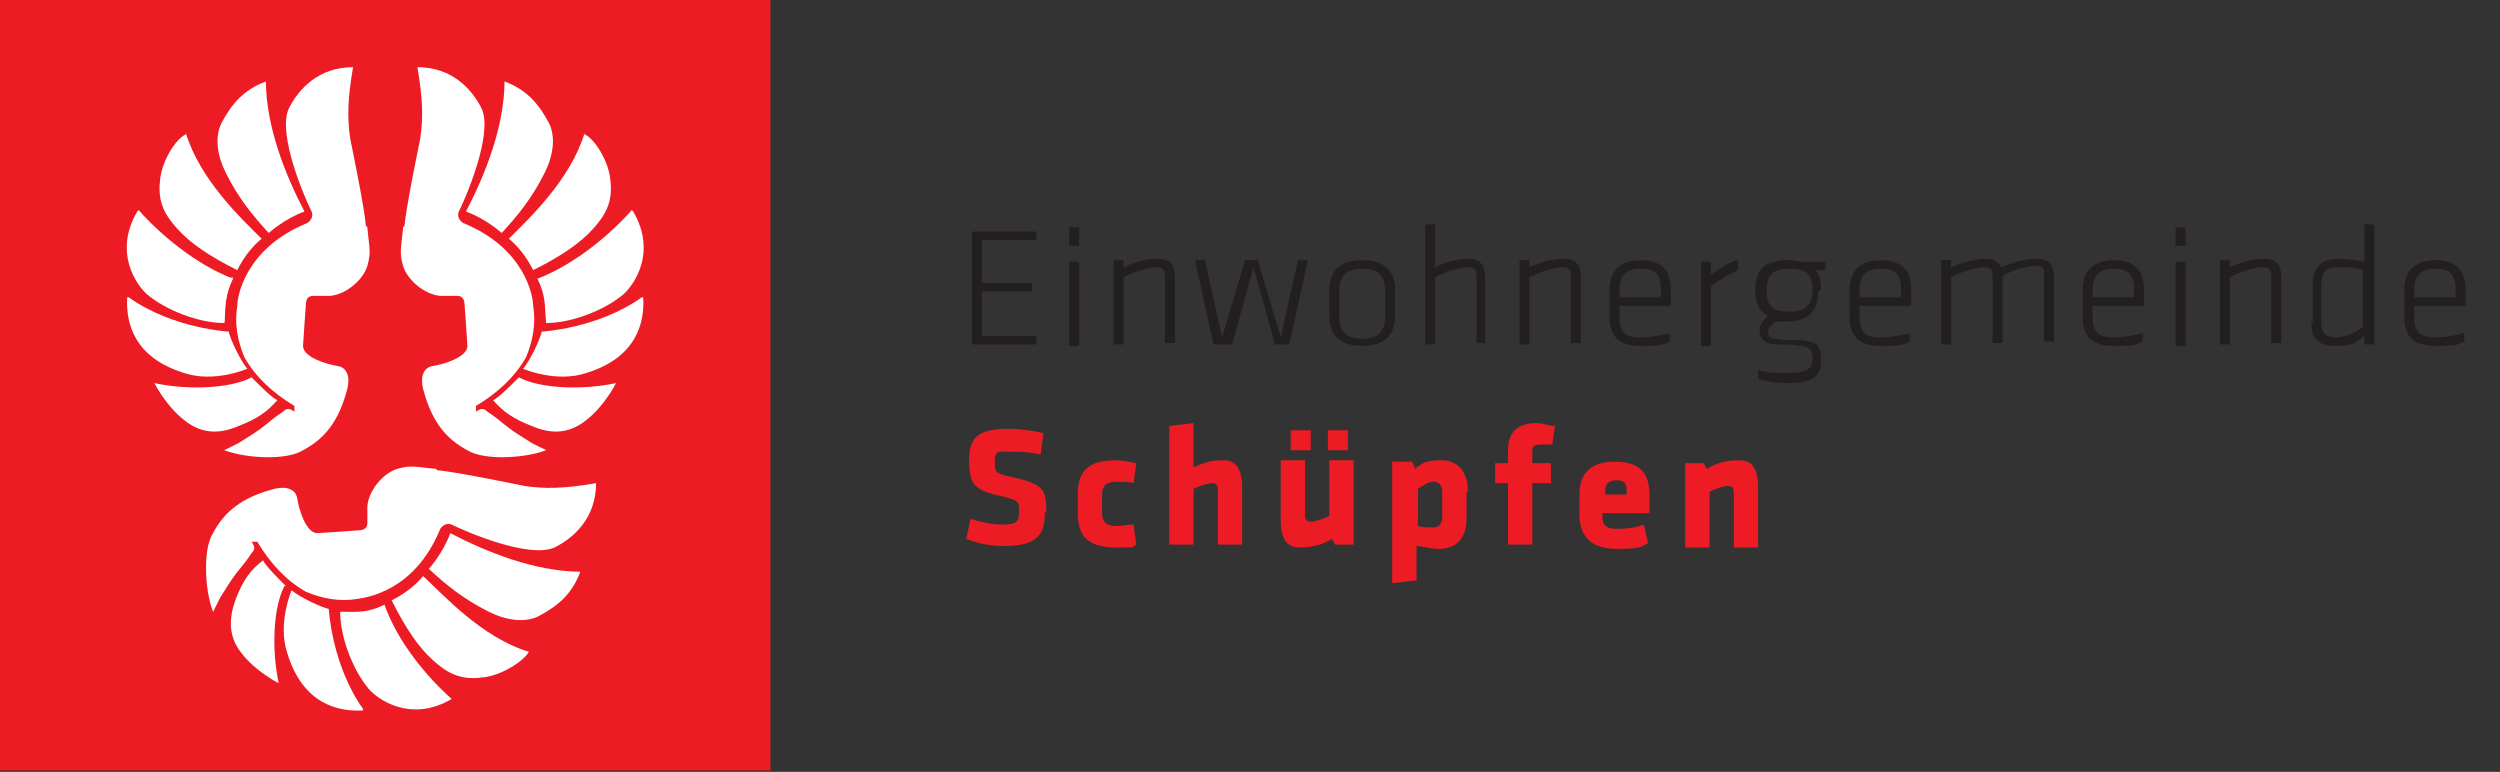 <?xml version="1.0" encoding="UTF-8"?>
<svg id="Ebene_1" data-name="Ebene 1" xmlns="http://www.w3.org/2000/svg" version="1.1" xmlns:xlink="http://www.w3.org/1999/xlink" viewBox="0 0 174.9 54">
  <rect x="0" y="0" width="174.9" height="54" fill="#333333" stroke="none"/>
  <defs>
    <style>
      .cls-1 {
        fill: #231f20;
      }

      .cls-1, .cls-2, .cls-3, .cls-4 {
        stroke-width: 0px;
      }

      .cls-2 {
        fill: none;
      }

      .cls-3 {
        fill: #ed1c24;
      }

      .cls-5 {
        clip-path: url(#clippath-1);
      }

      .cls-6 {
        clip-path: url(#clippath);
      }

      .cls-4 {
        fill: #fff;
      }
    </style>
    <clipPath id="clippath">
      <rect class="cls-2" x="0" y="0" width="53.9" height="54"/>
    </clipPath>
    <clipPath id="clippath-1">
      <rect class="cls-2" x="0" y="0" width="172.5" height="54"/>
    </clipPath>
  </defs>
  <g class="cls-6">
    <path class="cls-4" d="M25.8,15.7c-.1-1.3-1.1-6.1-1.1-6.1-.2-1.4-.2-2.7.2-5-2.4,0-3.8,1.5-4.5,2.9-.8,1.8,1.1,6.2,1.6,7.2.2.5-.3.8-.3.8-4.4,1.8-4.9,5.2-4.9,5.8-.2,1.2,0,2.4.5,3.6.8,1.4,2,2.5,3.5,3.4v.4c-.3-.2-.5-.3-.8,0-1.2.8-1,.9-2.8,2-.4.3-1.4.7-1.3.7,1.6.6,4.4.7,5.5,0,1.5-.8,2.5-2,3.1-4.3.2-.8,0-1.5-.7-1.6-.7-.1-2.4-.6-2.4-1.4,0-.2.2-2.9.2-2.9,0-.4.2-.6.5-.6.3,0,.5,0,1.2,0,1.1-.1,2.3-1.1,2.6-2.1.3-1,.1-1.4,0-2.7"/>
    <path class="cls-4" d="M9.8,14.6c1.5,1.7,4,3.8,6.6,4.7-.6,1.2-.5,1.9-.6,3.1-1.8,0-4.1-.9-5.4-2-.7-.6-2.4-2.9-.7-5.8"/>
    <path class="cls-4" d="M17.7,26.4c-1.5.8-4.5.9-6.8.4,0,0,.8,1.6,2.1,2.6,1,.8,2.2,1.1,3.8.4,1.3-.5,2-1,2.7-1.8-.4-.2-1.1-.9-1.8-1.6"/>
    <path class="cls-4" d="M18.7,5.6c0,3.3,1.4,6.7,2.7,9.2-1.4.5-2.5,1.5-2.5,1.5-1.1-1.2-2.1-2.4-3-4.2-.6-1.2-.8-2.5-.3-3.5.7-1.3,1.5-2.3,3.1-2.9"/>
    <path class="cls-4" d="M9,20.8c-.1,1.7.4,4.2,3.9,5.3,2.1.7,4.4-.3,4.4-.3-.5-.6-1.2-2.1-1.3-2.6,0,0-3.9-.2-7-2.4"/>
    <path class="cls-4" d="M13.2,9.3c1,3.3,3.9,6,5.3,7.4-.6.5-1.2,1.2-1.7,2.2-2-1-3.3-1.9-4.2-2.9-.8-.9-1.4-1.8-1.2-3.4.1-1.3,1.1-2.9,1.8-3.2"/>
    <path class="cls-4" d="M28.4,15.7c.1-1.3,1.1-6.1,1.1-6.1.2-1.4.2-2.7-.2-5,2.4,0,3.8,1.5,4.5,2.9.8,1.8-1.1,6.2-1.6,7.2-.2.5.3.8.3.8,4.4,1.8,4.9,5.2,4.9,5.8.2,1.2,0,2.4-.5,3.6-.8,1.4-2,2.5-3.5,3.4v.4c.3-.2.5-.3.8,0,1.2.8,1,.9,2.8,2,.4.3,1.4.7,1.3.7-1.6.6-4.4.7-5.5,0-1.5-.8-2.5-2-3.1-4.3-.2-.8,0-1.5.7-1.6.7-.1,2.4-.6,2.4-1.4,0-.2-.2-2.9-.2-2.9,0-.4-.2-.6-.5-.6-.3,0-.5,0-1.2,0-1.1-.1-2.3-1.1-2.6-2.1-.3-1-.1-1.4,0-2.7"/>
    <path class="cls-4" d="M44.3,14.6c-1.5,1.7-4,3.8-6.6,4.7.6,1.2.5,1.9.6,3.1,1.8,0,4.1-.9,5.4-2,.7-.6,2.4-2.9.7-5.8"/>
    <path class="cls-4" d="M36.4,26.4c1.5.8,4.5.9,6.8.4,0,0-.8,1.6-2.1,2.6-1,.8-2.2,1.1-3.8.4-1.3-.5-2-1-2.7-1.8.4-.2,1.1-.9,1.8-1.6"/>
    <path class="cls-4" d="M35.4,5.6c0,3.3-1.4,6.7-2.7,9.2,1.4.5,2.5,1.5,2.5,1.5,1.1-1.2,2.1-2.4,3-4.2.6-1.2.8-2.5.3-3.5-.7-1.3-1.5-2.3-3.1-2.9"/>
    <path class="cls-4" d="M45.1,20.8c.1,1.7-.4,4.2-3.9,5.3-2.1.7-4.4-.3-4.4-.3.5-.6,1.2-2.1,1.3-2.6,0,0,3.9-.2,7-2.4"/>
    <path class="cls-4" d="M41,9.3c-1,3.3-3.9,6-5.3,7.4.6.5,1.2,1.2,1.7,2.2,2-1,3.3-1.9,4.2-2.9.8-.9,1.4-1.8,1.2-3.4-.1-1.3-1.1-2.9-1.8-3.2"/>
    <path class="cls-4" d="M30.7,32.9c1.3.1,6.1,1.1,6.1,1.1,1.4.2,2.7.2,5-.2,0,2.4-1.5,3.8-2.9,4.5-1.8.8-6.2-1.1-7.2-1.6-.5-.2-.8.3-.8.3-1.8,4.4-5.2,4.8-5.8,4.9-1.2.2-2.4,0-3.6-.5-1.4-.8-2.5-2-3.4-3.5h-.4c.2.3.3.5,0,.8-.8,1.2-.9,1-2,2.8-.3.4-.7,1.4-.7,1.3-.6-1.6-.7-4.4,0-5.5.8-1.5,2-2.5,4.3-3.1.8-.2,1.5,0,1.6.7.1.7.6,2.4,1.4,2.4.2,0,2.9-.2,2.9-.2.4,0,.6-.2.6-.5,0-.3,0-.5,0-1.2.1-1.1,1.1-2.3,2.1-2.6,1-.3,1.4-.1,2.7,0"/>
    <path class="cls-4" d="M31.8,48.8c-1.7-1.5-3.8-4-4.7-6.6-1.2.6-1.9.5-3.1.5,0,1.8.9,4.1,2,5.4.6.7,2.9,2.4,5.8.7"/>
    <path class="cls-4" d="M20.1,40.9c-.8,1.5-.9,4.5-.4,6.8,0,0-1.6-.8-2.6-2.1-.8-1-1-2.2-.4-3.8.5-1.3,1-2,1.9-2.7.2.4.9,1.1,1.6,1.8"/>
    <path class="cls-4" d="M40.9,39.9c-3.3,0-6.7-1.4-9.2-2.7-.5,1.4-1.5,2.5-1.5,2.5,1.2,1.1,2.4,2.1,4.2,3,1.2.6,2.5.8,3.5.3,1.3-.7,2.3-1.5,2.9-3.1"/>
    <path class="cls-4" d="M25.6,49.6c-1.7.1-4.2-.4-5.3-4-.7-2.1.3-4.4.3-4.4.6.5,2.1,1.2,2.6,1.3,0,0,.2,3.9,2.4,7"/>
    <path class="cls-4" d="M37.1,45.5c-3.3-1-6-4-7.4-5.3-.5.6-1.2,1.2-2.2,1.7,1,2,1.9,3.3,2.9,4.2.9.8,1.8,1.4,3.4,1.2,1.3-.1,2.9-1.1,3.3-1.8"/>
    <path class="cls-4" d="M16.5,19.4c-.5,1.2-.6,1.9-.6,3.1-1.8,0-4.1-.9-5.4-2"/>
  </g>
  <g class="cls-5">
    <path class="cls-3" d="M123,38.2v-4.1c0-1.1-.3-1.9-1.3-1.9s-1.6.2-2.3.6l-.2-.4h-1.3v5.9h1.7v-3.9c.4-.2,1-.4,1.3-.4s.4.2.4.4v3.9h1.7ZM113.8,34.6h-1.5v-.3c0-.4.2-.7.8-.7s.7.3.7.7v.3ZM115.4,35.9v-1.2c0-1.3-.4-2.4-2.4-2.4s-2.5,1.1-2.5,2.3v1.4c0,1.4.7,2.4,2.6,2.4s1.7-.2,2.2-.4l-.3-1.3c-.5.2-1.2.3-1.8.3-.8,0-1.1-.2-1.1-.9v-.2h3.2ZM108.8,29.8c-.5,0-.8-.2-1.3-.2-1.4,0-2,.7-2,1.9v.9h-.9v1.4h.9v4.3h1.7v-4.3h1.3v-1.4c.1,0-1.3,0-1.3,0v-.7c0-.4,0-.6.6-.6s.5,0,.8,0l.2-1.4ZM99.2,34.2c.3-.2.7-.5,1.1-.5s.6.3.6.7v1.8c0,.4-.2.7-.6.7s-.8,0-1.1-.1v-2.5ZM102.7,34.4c0-1.4-.7-2.2-1.9-2.2s-1.4.3-1.8.6l-.2-.5h-1.4v8.5l1.7-.2v-2.4c.4,0,1,.2,1.5.2,1.4,0,2-.8,2-2.2v-1.8h0ZM94.3,30.1h-1.4v1.4h1.4v-1.4ZM91.7,30.1h-1.4v1.4h1.4v-1.4ZM89.6,32.3v4.1c0,1.1.3,1.9,1.3,1.9s1.6-.2,2.3-.6l.2.4h1.3v-5.9h-1.7v3.9c-.4.2-1,.4-1.3.4s-.4-.2-.4-.4v-3.9h-1.7ZM86.9,38.2v-4.1c0-1.1-.3-1.9-1.3-1.9s-1.4.2-2.1.5v-3.1l-1.7.2v8.3h1.7v-3.9c.4-.2,1-.4,1.3-.4s.4.2.4.4v3.9h1.7ZM77.1,34.6c0-.6.3-.9,1-.9s.8,0,1.2.1l.2-1.4c-.6-.1-1-.2-1.4-.2-1.9,0-2.7.7-2.7,2.4v1.3c0,1.7.8,2.4,2.7,2.4s.8,0,1.4-.2l-.2-1.4c-.4,0-.8.1-1.2.1-.7,0-1-.3-1-.9v-1.4ZM73.2,35.9c0-1.6-.1-2-2.3-2.5-1.3-.3-1.3-.3-1.3-1.1s.2-.7,1-.7,1.3,0,2.2.2l.2-1.5c-.9-.2-1.7-.3-2.4-.3-2.2,0-2.8.6-2.8,2.2s.3,2.1,2.2,2.5c1.3.3,1.3.4,1.3,1.1s-.2.9-1.1.9-1.6-.2-2.3-.4l-.3,1.4c.7.3,1.7.5,2.6.5,2.4,0,2.9-.8,2.9-2.4"/>
    <path class="cls-1" d="M168.9,20.3c0-1,.4-1.5,1.5-1.5s1.4.5,1.4,1.5v.5h-2.9v-.5ZM168.9,22.1v-.7h3.6v-1.1c0-1.2-.5-2.1-2.1-2.1s-2.2.9-2.2,2.1v1.8c0,1.3.5,2.1,2.2,2.1s1.5-.1,2-.3v-.6c-.7.2-1.4.3-2,.3-1.2,0-1.5-.4-1.5-1.5M165.3,22.9c-.6.4-1.2.7-1.9.7s-1-.3-1-1v-2.7c0-.8.3-1.2,1.1-1.2s1.2,0,1.8.2v3.9ZM161.7,22.6c0,1.1.5,1.6,1.7,1.6s1.4-.2,2-.7v.6h.7v-8.4h-.7v2.6c-.7-.1-1.2-.2-1.8-.2-1.3,0-1.8.7-1.8,1.8v2.7ZM159.6,24.1v-4.7c0-.8-.3-1.3-1.2-1.3s-1.8.3-2.4.6v-.5h-.7v5.9h.7v-4.7c.7-.4,1.8-.7,2.3-.7s.6.2.6.6v4.7h.7ZM152.9,15.9h-.7v1.3h.7v-1.3ZM152.9,18.3h-.7v5.9h.7v-5.9ZM146.4,20.3c0-1,.4-1.5,1.5-1.5s1.4.5,1.4,1.5v.5h-2.9v-.5ZM146.4,22.1v-.7h3.6v-1.1c0-1.2-.5-2.1-2.1-2.1s-2.2.9-2.2,2.1v1.8c0,1.3.5,2.1,2.2,2.1s1.5-.1,2-.3v-.6c-.7.2-1.4.3-2,.3-1.2,0-1.5-.4-1.5-1.5M143.7,24.1v-4.7c0-.8-.3-1.3-1.2-1.3s-1.8.3-2.5.6c-.2-.4-.5-.6-1.1-.6s-1.8.3-2.4.6v-.5h-.7v5.9h.7v-4.7c.7-.4,1.8-.7,2.3-.7s.6.2.6.6v4.7h.7v-4.7c.7-.4,1.7-.7,2.3-.7s.6.2.6.6v4.7h.7ZM130.1,20.3c0-1,.4-1.5,1.5-1.5s1.4.5,1.4,1.5v.5h-2.9v-.5ZM130.1,22.1v-.7h3.6v-1.1c0-1.2-.5-2.1-2.1-2.1s-2.2.9-2.2,2.1v1.8c0,1.3.5,2.1,2.2,2.1s1.5-.1,2-.3v-.6c-.7.2-1.4.3-2,.3-1.2,0-1.5-.4-1.5-1.5M126.8,20.2h0c0,1.2-.5,1.6-1.6,1.6s-1.6-.3-1.6-1.4h0c0-1.2.4-1.6,1.6-1.6s1.6.4,1.6,1.4M127.4,20.3h0c0-.6-.1-1.1-.4-1.4h.7v-.6h-1.6c-.3,0-.6-.1-1-.1-1.7,0-2.3.7-2.3,2.1h0c0,.9.3,1.5.9,1.8-.4.3-.6.7-.6,1,0,.5.3,1,1.2,1,.8,0,.8,0,1.6.1.7,0,.9.3.9.9s-.2,1-1.8,1-1.4-.1-2-.2v.6c.5.2,1.4.3,1.9.3,1.9,0,2.5-.4,2.5-1.6s-.4-1.3-1.5-1.4c-.8,0-1,0-1.7-.1-.4,0-.5-.2-.5-.4s.1-.5.5-.8c.2,0,.5,0,.8,0,1.5,0,2.2-.7,2.2-2.1M121.5,18.2c-.6.2-1.2.6-1.8,1v-.9h-.7v5.9h.7v-4.2c.6-.4,1.2-.8,1.9-1.1v-.7ZM113.3,20.3c0-1,.4-1.5,1.5-1.5s1.4.5,1.4,1.5v.5h-2.9v-.5ZM113.3,22.1v-.7h3.6v-1.1c0-1.2-.5-2.1-2.1-2.1s-2.2.9-2.2,2.1v1.8c0,1.3.5,2.1,2.2,2.1s1.5-.1,2-.3v-.6c-.7.2-1.4.3-2,.3-1.2,0-1.5-.4-1.5-1.5M110.6,24.1v-4.7c0-.8-.3-1.3-1.2-1.3s-1.8.3-2.4.6v-.5h-.7v5.9h.7v-4.7c.7-.4,1.8-.7,2.3-.7s.6.2.6.6v4.7h.7ZM103.9,24.1v-4.7c0-.8-.3-1.3-1.2-1.3s-1.7.3-2.3.6v-3h-.7v8.4h.7v-4.7c.7-.4,1.8-.7,2.3-.7s.6.2.6.6v4.7h.7ZM96.9,22.2c0,1-.5,1.5-1.6,1.5s-1.6-.5-1.6-1.5v-1.9c0-1,.5-1.5,1.6-1.5s1.6.5,1.6,1.5v1.9ZM97.6,22.1v-1.8c0-1.2-.6-2.1-2.3-2.1s-2.3.9-2.3,2.1v1.8c0,1.2.6,2.1,2.3,2.1s2.3-.9,2.3-2.1M86.2,24.1l1.5-5.4,1.5,5.4h1l1.3-5.9h-.7l-1.2,5.4-1.6-5.4h-.9l-1.6,5.4-1.2-5.4h-.7l1.3,5.9h1ZM82.2,24.1v-4.7c0-.8-.3-1.3-1.2-1.3s-1.8.3-2.4.6v-.5h-.7v5.9h.7v-4.7c.7-.4,1.8-.7,2.3-.7s.6.2.6.6v4.7h.7ZM75.5,15.9h-.7v1.3h.7v-1.3ZM75.5,18.3h-.7v5.9h.7v-5.9ZM68,24.1h4.5v-.6h-3.8v-3.1h3.5v-.6h-3.5v-3h3.8v-.6h-4.5v8Z"/>
  </g>
  <rect class="cls-3" x="0" y="0" width="53.9" height="53.9"/>
  <g>
    <g>
      <path class="cls-4" d="M25.6,15.8c-.1-1.3-1.1-6.1-1.1-6.1-.2-1.4-.2-2.7.2-5-2.4,0-3.8,1.5-4.5,2.9-.8,1.8,1.1,6.2,1.6,7.2.2.5-.3.8-.3.8-4.4,1.8-4.9,5.2-4.9,5.8-.2,1.2,0,2.4.5,3.6.8,1.4,2,2.5,3.5,3.4v.4c-.3-.2-.5-.3-.8,0-1.2.8-1,.9-2.8,2-.4.3-1.4.7-1.3.7,1.6.6,4.4.7,5.5,0,1.5-.8,2.5-2,3.1-4.3.2-.8,0-1.5-.7-1.6-.7-.1-2.4-.6-2.4-1.4,0-.2.2-2.9.2-2.9,0-.4.2-.6.5-.6.3,0,.5,0,1.2,0,1.1-.1,2.3-1.1,2.6-2.1.3-1,.1-1.4,0-2.7Z"/>
      <path class="cls-4" d="M9.7,14.7c1.5,1.7,4,3.8,6.6,4.8-.6,1.2-.5,1.9-.6,3.1-1.8,0-4.1-.9-5.4-2-.7-.6-2.4-2.9-.7-5.8"/>
      <path class="cls-4" d="M17.6,26.4c-1.5.8-4.5.9-6.8.4,0,0,.8,1.6,2.1,2.6,1,.8,2.2,1.1,3.8.4,1.3-.5,2-1,2.7-1.8-.4-.2-1.1-.9-1.8-1.6Z"/>
      <path class="cls-4" d="M18.6,5.6c0,3.3,1.4,6.7,2.7,9.2-1.4.5-2.5,1.5-2.5,1.5-1.1-1.2-2.1-2.4-3-4.2-.6-1.2-.8-2.5-.3-3.5.7-1.3,1.5-2.3,3.1-2.9"/>
      <path class="cls-4" d="M8.9,20.8c-.1,1.7.4,4.2,4,5.3,2.1.7,4.4-.3,4.4-.3-.5-.6-1.2-2.1-1.3-2.6,0,0-3.9-.2-7-2.4Z"/>
      <path class="cls-4" d="M13,9.3c1,3.3,3.9,6,5.3,7.4-.6.5-1.2,1.2-1.7,2.2-2-1-3.3-1.9-4.2-2.9-.8-.9-1.4-1.8-1.2-3.4.1-1.3,1.1-2.9,1.8-3.2"/>
    </g>
    <g>
      <path class="cls-4" d="M28.3,15.8c.1-1.3,1.1-6.1,1.1-6.1.2-1.4.2-2.7-.2-5,2.4,0,3.8,1.5,4.5,2.9.8,1.8-1.1,6.2-1.6,7.2-.2.5.3.8.3.8,4.4,1.8,4.9,5.2,4.9,5.8.2,1.2,0,2.4-.5,3.6-.8,1.4-2,2.5-3.5,3.4v.4c.3-.2.5-.3.8,0,1.2.8,1,.9,2.8,2,.4.3,1.4.7,1.3.7-1.6.6-4.4.7-5.5,0-1.5-.8-2.5-2-3.1-4.3-.2-.8,0-1.5.7-1.6.7-.1,2.4-.6,2.4-1.4,0-.2-.2-2.9-.2-2.9,0-.4-.2-.6-.5-.6-.3,0-.5,0-1.2,0-1.1-.1-2.3-1.1-2.6-2.1-.3-1-.1-1.4,0-2.7Z"/>
      <path class="cls-4" d="M44.2,14.7c-1.5,1.7-4,3.8-6.6,4.8.6,1.2.5,1.9.6,3.1,1.8,0,4.1-.9,5.4-2,.7-.6,2.4-2.9.7-5.8"/>
      <path class="cls-4" d="M36.3,26.4c1.5.8,4.5.9,6.8.4,0,0-.8,1.6-2.1,2.6-1,.8-2.2,1.1-3.8.4-1.3-.5-2-1-2.7-1.8.4-.2,1.1-.9,1.8-1.6Z"/>
      <path class="cls-4" d="M35.3,5.6c0,3.3-1.4,6.7-2.7,9.2,1.4.5,2.5,1.5,2.5,1.5,1.1-1.2,2.1-2.4,3-4.2.6-1.2.8-2.5.3-3.5-.7-1.3-1.5-2.3-3.1-2.9"/>
      <path class="cls-4" d="M45,20.8c.1,1.7-.4,4.2-4,5.3-2.1.7-4.4-.3-4.4-.3.5-.6,1.2-2.1,1.3-2.6,0,0,3.9-.2,7-2.4Z"/>
      <path class="cls-4" d="M40.9,9.3c-1,3.3-3.9,6-5.3,7.4.6.5,1.2,1.2,1.7,2.2,2-1,3.3-1.9,4.2-2.9.8-.9,1.4-1.8,1.2-3.4-.1-1.3-1.1-2.9-1.8-3.2"/>
    </g>
    <g>
      <path class="cls-4" d="M30.6,32.9c1.3.1,6.1,1.1,6.1,1.1,1.4.2,2.7.2,5-.2,0,2.4-1.5,3.8-2.9,4.5-1.8.8-6.2-1.1-7.2-1.6-.5-.2-.8.3-.8.3-1.8,4.4-5.2,4.8-5.8,4.9-1.2.2-2.4,0-3.6-.5-1.4-.8-2.5-2-3.4-3.5h-.4c.2.3.3.5,0,.8-.8,1.2-.9,1-2,2.8-.3.4-.7,1.4-.7,1.3-.6-1.6-.7-4.4,0-5.5.8-1.5,2-2.5,4.3-3.1.8-.2,1.5,0,1.6.7.1.7.6,2.4,1.4,2.4.2,0,2.9-.2,2.9-.2.4,0,.6-.2.6-.5,0-.3,0-.5,0-1.2.1-1.1,1.1-2.3,2.1-2.6,1-.3,1.4-.1,2.7,0Z"/>
      <path class="cls-4" d="M31.6,48.9c-1.7-1.5-3.8-4-4.7-6.6-1.2.6-1.9.5-3.1.5,0,1.8.9,4.1,2,5.4.6.7,2.9,2.4,5.8.7"/>
      <path class="cls-4" d="M19.9,41c-.8,1.5-.9,4.5-.4,6.8,0,0-1.6-.8-2.6-2.1-.8-1-1-2.2-.4-3.8.5-1.3,1-2,1.9-2.7.2.4.9,1.1,1.6,1.8Z"/>
      <path class="cls-4" d="M40.7,40c-3.3,0-6.7-1.4-9.2-2.7-.5,1.4-1.5,2.5-1.5,2.5,1.2,1.1,2.4,2.1,4.2,3,1.2.6,2.5.8,3.5.3,1.3-.7,2.3-1.5,2.9-3.1"/>
      <path class="cls-4" d="M25.4,49.7c-1.7.1-4.2-.4-5.3-4-.7-2.1.3-4.4.3-4.4.6.5,2.1,1.2,2.6,1.3,0,0,.2,3.9,2.4,7Z"/>
      <path class="cls-4" d="M37,45.6c-3.3-1-6-4-7.4-5.3-.5.6-1.2,1.2-2.2,1.7,1,2,1.9,3.3,2.9,4.2.9.8,1.8,1.4,3.4,1.2,1.3-.1,2.9-1.1,3.3-1.8"/>
    </g>
    <path class="cls-4" d="M16.3,19.4c-.5,1.2-.6,1.9-.6,3.1-1.8,0-4.1-.9-5.4-2"/>
  </g>
</svg>